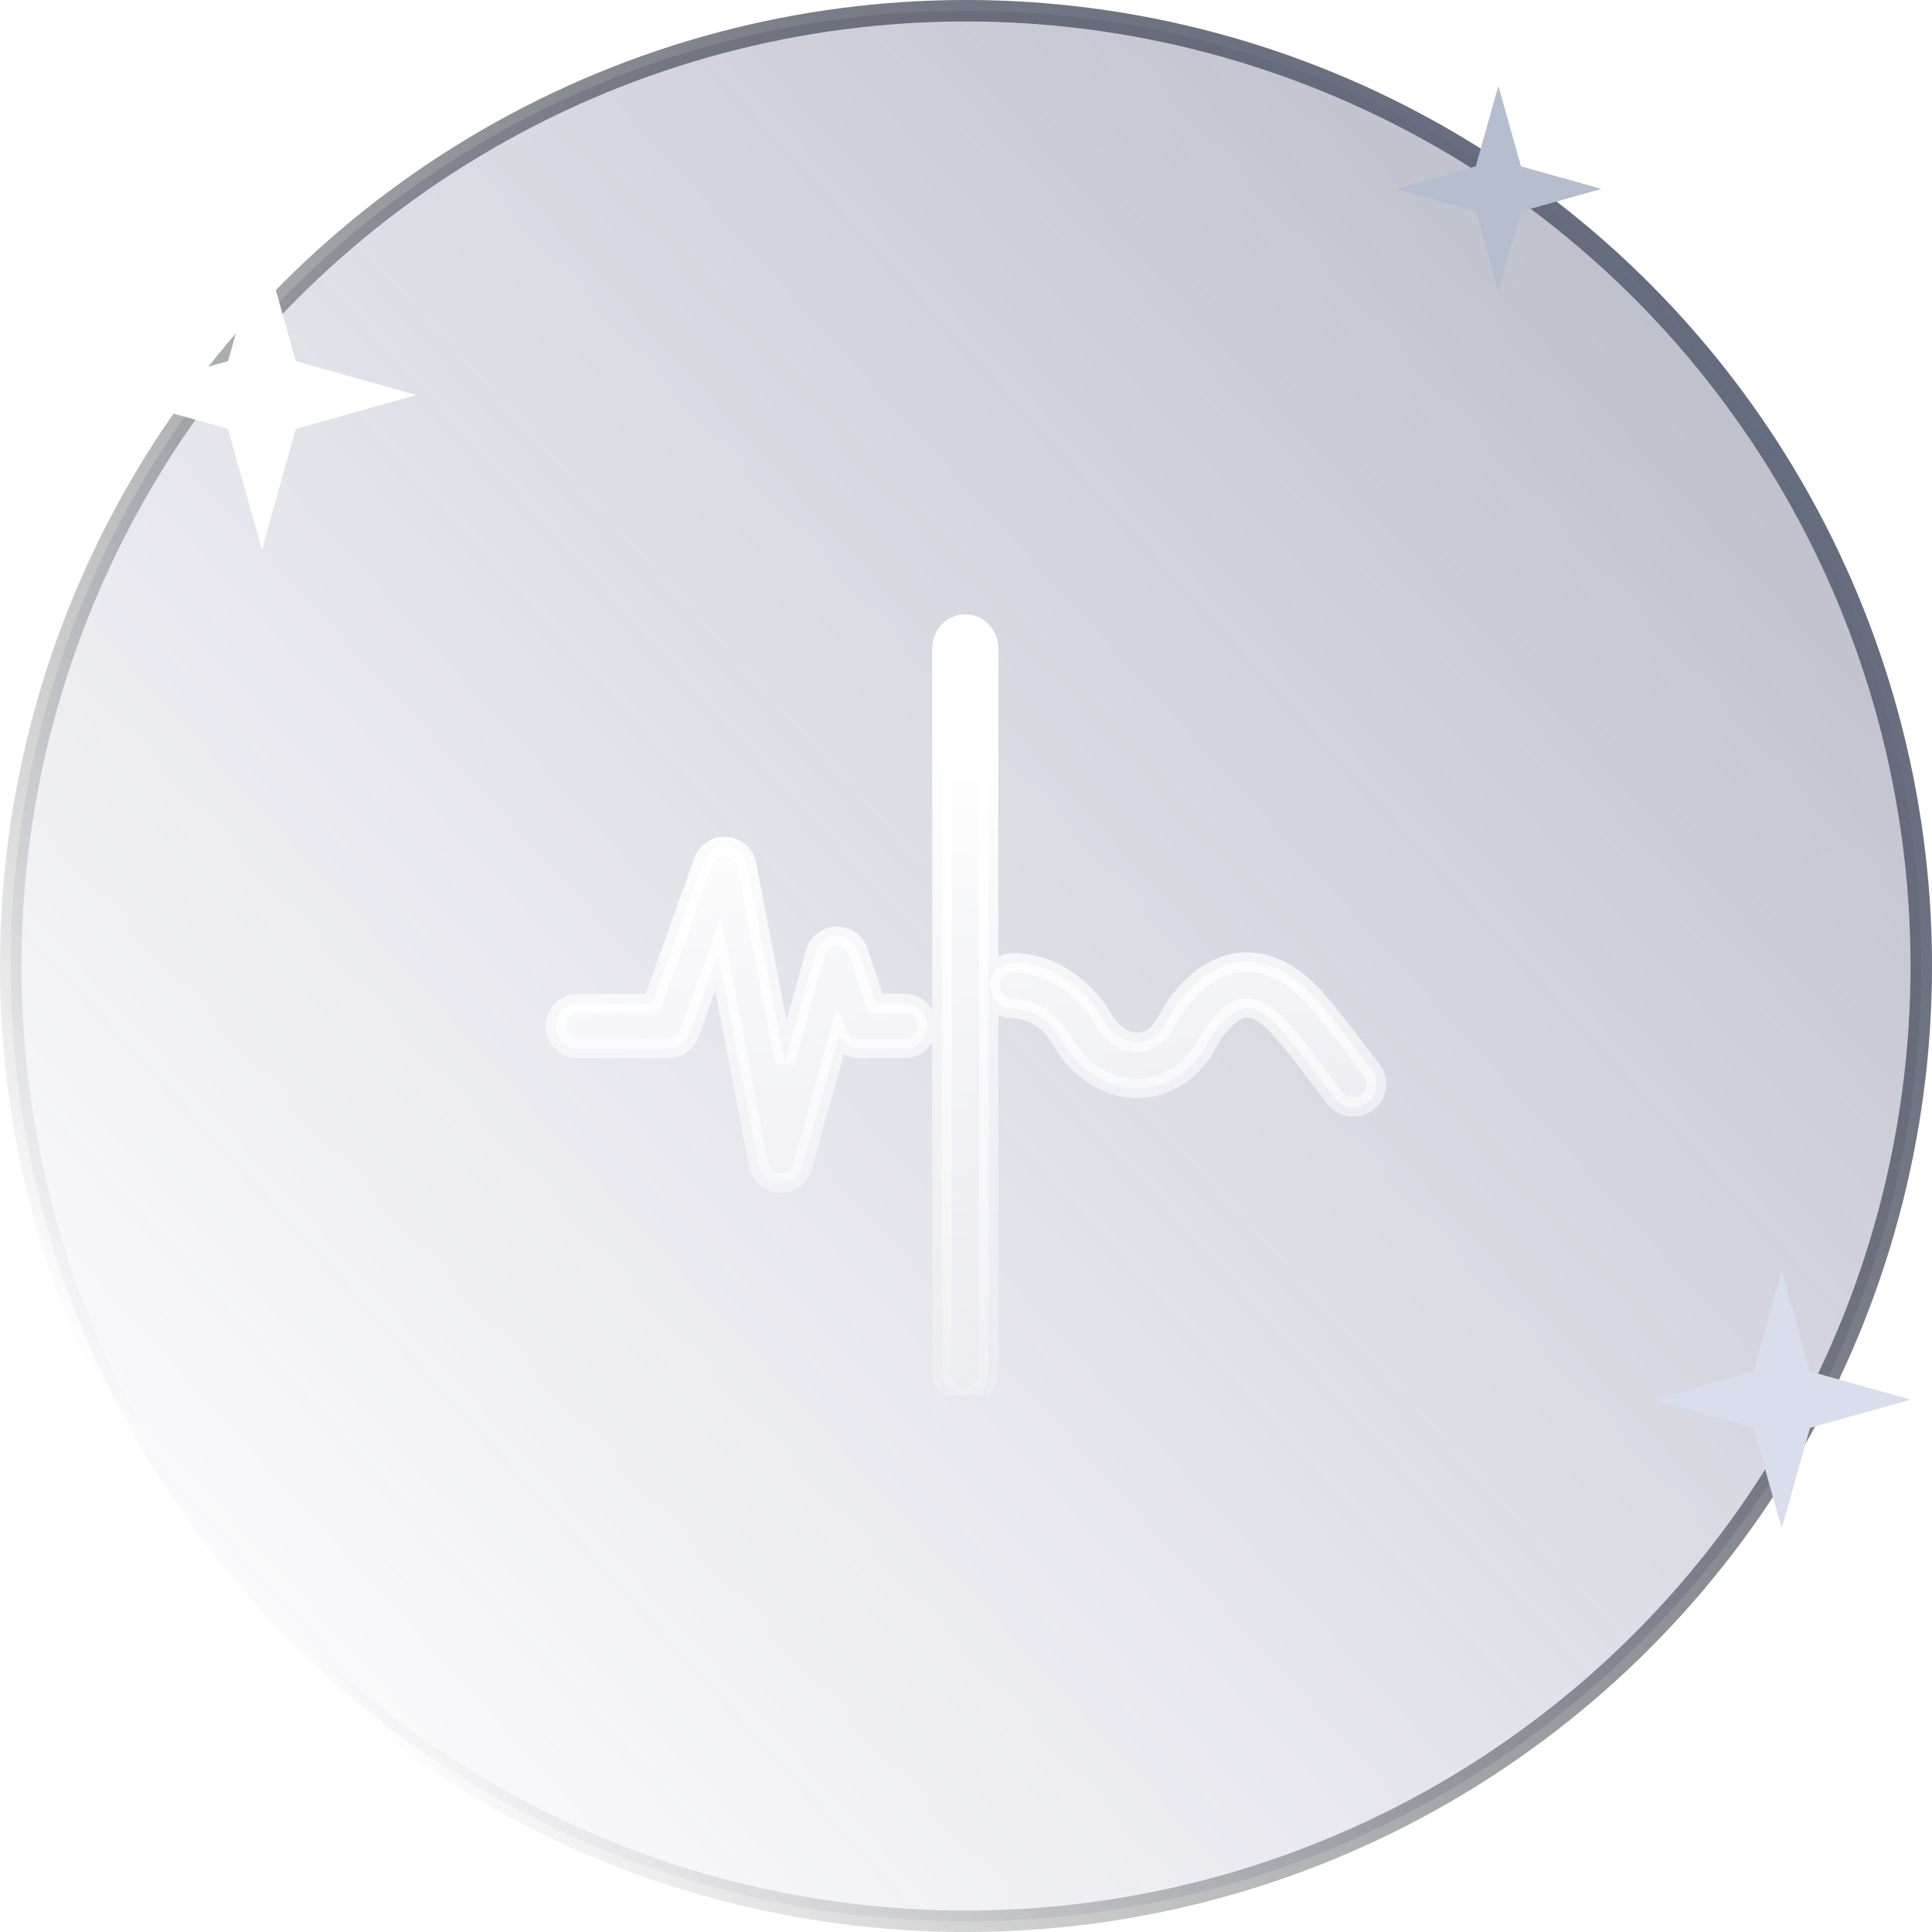 <svg width="80" height="80" viewBox="0 0 80 80" fill="none" xmlns="http://www.w3.org/2000/svg">
<circle cx="40" cy="40" r="39.556" fill="url(#paint0_linear_4414_16210)" stroke="url(#paint1_linear_4414_16210)" stroke-width="0.889"/>
<path d="M10.845 9.956L12.247 14.953L17.244 16.356L12.247 17.759L10.845 22.756L9.442 17.759L4.444 16.356L9.442 14.953L10.845 9.956Z" fill="white"/>
<path d="M73.778 52.622L74.947 56.786L79.111 57.956L74.947 59.125L73.778 63.289L72.609 59.125L68.445 57.956L72.609 56.786L73.778 52.622Z" fill="#D8DEEB"/>
<path d="M62.044 3.556L62.98 6.887L66.311 7.822L62.98 8.757L62.044 12.089L61.109 8.757L57.778 7.822L61.109 6.887L62.044 3.556Z" fill="#B6BDCE"/>
<g clip-path="url(#clip0_4414_16210)">
<g filter="url(#filter0_di_4414_16210)">
<mask id="path-5-outside-1_4414_16210" maskUnits="userSpaceOnUse" x="22" y="23" width="36" height="34" fill="black">
<rect fill="white" x="22" y="23" width="36" height="34"/>
<path fill-rule="evenodd" clip-rule="evenodd" d="M40.939 25.01C40.939 24.452 40.505 24 39.97 24C39.434 24 39 24.452 39 25.01V54.99C39 55.548 39.434 56 39.97 56C40.505 56 40.939 55.548 40.939 54.99V25.01ZM30.074 33.215C30.493 33.247 30.838 33.554 30.917 33.966L32.496 42.157L33.762 37.61C33.871 37.216 34.226 36.94 34.635 36.93C35.045 36.919 35.413 37.177 35.542 37.565L36.261 39.717H37.452C37.967 39.717 38.383 40.133 38.383 40.647C38.383 41.16 37.967 41.576 37.452 41.576H35.59C35.222 41.576 34.892 41.36 34.742 41.031L33.228 46.471C33.112 46.887 32.725 47.168 32.293 47.151C31.861 47.133 31.498 46.821 31.416 46.398L29.733 37.66L28.552 40.959C28.42 41.329 28.069 41.576 27.675 41.576L23.931 41.576C23.417 41.576 23 41.16 23 40.647C23 40.133 23.417 39.717 23.931 39.717L27.019 39.717L29.126 33.829C29.267 33.434 29.656 33.183 30.074 33.215ZM41 38.978C41 38.453 41.431 38.028 41.964 38.028C43.874 38.028 45.226 39.56 45.583 40.197C45.619 40.262 45.651 40.318 45.677 40.361C46.115 41.082 46.672 41.325 47.091 41.325C47.495 41.325 47.983 41.101 48.325 40.425C48.526 40.029 48.901 39.461 49.411 38.978C49.908 38.507 50.658 38 51.596 38C52.686 38 53.52 38.553 54.205 39.228C54.774 39.789 55.923 41.31 56.508 42.084L56.509 42.086L56.513 42.092C56.611 42.221 56.709 42.35 56.807 42.48C57.127 42.9 57.04 43.495 56.614 43.81C56.189 44.125 55.585 44.04 55.265 43.62C55.155 43.475 55.05 43.336 54.948 43.201L54.933 43.181L54.933 43.181C54.336 42.393 53.299 41.023 52.842 40.572C52.323 40.06 51.952 39.9 51.596 39.9C51.378 39.9 51.085 40.027 50.746 40.347C50.421 40.656 50.169 41.039 50.049 41.275C49.428 42.5 48.326 43.226 47.091 43.226C45.872 43.226 44.742 42.519 44.024 41.339C43.981 41.268 43.939 41.199 43.899 41.131C43.458 40.398 42.682 39.928 41.964 39.928C41.431 39.928 41 39.502 41 38.978Z"/>
</mask>
<path fill-rule="evenodd" clip-rule="evenodd" d="M40.939 25.01C40.939 24.452 40.505 24 39.97 24C39.434 24 39 24.452 39 25.01V54.99C39 55.548 39.434 56 39.97 56C40.505 56 40.939 55.548 40.939 54.99V25.01ZM30.074 33.215C30.493 33.247 30.838 33.554 30.917 33.966L32.496 42.157L33.762 37.61C33.871 37.216 34.226 36.94 34.635 36.93C35.045 36.919 35.413 37.177 35.542 37.565L36.261 39.717H37.452C37.967 39.717 38.383 40.133 38.383 40.647C38.383 41.16 37.967 41.576 37.452 41.576H35.59C35.222 41.576 34.892 41.36 34.742 41.031L33.228 46.471C33.112 46.887 32.725 47.168 32.293 47.151C31.861 47.133 31.498 46.821 31.416 46.398L29.733 37.66L28.552 40.959C28.42 41.329 28.069 41.576 27.675 41.576L23.931 41.576C23.417 41.576 23 41.16 23 40.647C23 40.133 23.417 39.717 23.931 39.717L27.019 39.717L29.126 33.829C29.267 33.434 29.656 33.183 30.074 33.215ZM41 38.978C41 38.453 41.431 38.028 41.964 38.028C43.874 38.028 45.226 39.56 45.583 40.197C45.619 40.262 45.651 40.318 45.677 40.361C46.115 41.082 46.672 41.325 47.091 41.325C47.495 41.325 47.983 41.101 48.325 40.425C48.526 40.029 48.901 39.461 49.411 38.978C49.908 38.507 50.658 38 51.596 38C52.686 38 53.52 38.553 54.205 39.228C54.774 39.789 55.923 41.31 56.508 42.084L56.509 42.086L56.513 42.092C56.611 42.221 56.709 42.35 56.807 42.48C57.127 42.9 57.04 43.495 56.614 43.81C56.189 44.125 55.585 44.04 55.265 43.62C55.155 43.475 55.05 43.336 54.948 43.201L54.933 43.181L54.933 43.181C54.336 42.393 53.299 41.023 52.842 40.572C52.323 40.06 51.952 39.9 51.596 39.9C51.378 39.9 51.085 40.027 50.746 40.347C50.421 40.656 50.169 41.039 50.049 41.275C49.428 42.5 48.326 43.226 47.091 43.226C45.872 43.226 44.742 42.519 44.024 41.339C43.981 41.268 43.939 41.199 43.899 41.131C43.458 40.398 42.682 39.928 41.964 39.928C41.431 39.928 41 39.502 41 38.978Z" fill="url(#paint2_linear_4414_16210)" shape-rendering="crispEdges"/>
<path d="M30.917 33.966L30.525 34.042L30.917 33.966ZM30.074 33.215L30.044 33.614H30.044L30.074 33.215ZM32.496 42.157L32.103 42.233L32.881 42.265L32.496 42.157ZM33.762 37.61L33.376 37.503L33.762 37.61ZM35.542 37.565L35.163 37.691H35.163L35.542 37.565ZM36.261 39.717L35.882 39.844L35.973 40.117H36.261V39.717ZM34.742 41.031L35.106 40.865L34.651 39.865L34.357 40.924L34.742 41.031ZM33.228 46.471L33.614 46.578L33.228 46.471ZM31.416 46.398L31.024 46.473L31.416 46.398ZM29.733 37.66L30.125 37.584L29.849 36.148L29.356 37.525L29.733 37.66ZM28.552 40.959L28.175 40.824L28.175 40.824L28.552 40.959ZM27.675 41.576V41.176V41.576ZM23.931 41.576V41.976H23.931L23.931 41.576ZM23.931 39.717V40.117H23.931L23.931 39.717ZM27.019 39.717V40.117H27.301L27.395 39.852L27.019 39.717ZM29.126 33.829L29.503 33.964H29.503L29.126 33.829ZM45.583 40.197L45.234 40.392L45.234 40.392L45.583 40.197ZM45.677 40.361L45.335 40.569L45.335 40.569L45.677 40.361ZM48.325 40.425L47.968 40.245V40.245L48.325 40.425ZM49.411 38.978L49.686 39.268L49.686 39.268L49.411 38.978ZM54.205 39.228L53.925 39.513L54.205 39.228ZM56.508 42.084L56.827 41.843L56.827 41.843L56.508 42.084ZM56.509 42.086L56.189 42.326L56.19 42.327L56.509 42.086ZM56.513 42.092L56.832 41.85L56.832 41.85L56.513 42.092ZM56.807 42.48L57.126 42.238L57.126 42.238L56.807 42.48ZM55.265 43.62L54.947 43.862L55.265 43.62ZM54.948 43.201L55.267 42.96L55.267 42.96L54.948 43.201ZM54.933 43.181L54.613 43.421L54.614 43.423L54.933 43.181ZM54.933 43.181L55.253 42.941L55.252 42.94L54.933 43.181ZM52.842 40.572L52.562 40.857L52.842 40.572ZM50.746 40.347L51.022 40.638H51.022L50.746 40.347ZM50.049 41.275L49.692 41.094V41.094L50.049 41.275ZM44.024 41.339L43.682 41.547L43.682 41.547L44.024 41.339ZM43.899 41.131L43.556 41.337V41.337L43.899 41.131ZM39.97 24.4C40.269 24.4 40.539 24.658 40.539 25.01H41.339C41.339 24.247 40.741 23.6 39.97 23.6V24.4ZM39.4 25.01C39.4 24.658 39.67 24.4 39.97 24.4V23.6C39.198 23.6 38.6 24.247 38.6 25.01H39.4ZM39.4 54.99V25.01H38.6V54.99H39.4ZM39.97 55.6C39.67 55.6 39.4 55.342 39.4 54.99H38.6C38.6 55.753 39.198 56.4 39.97 56.4V55.6ZM40.539 54.99C40.539 55.342 40.269 55.6 39.97 55.6V56.4C40.741 56.4 41.339 55.753 41.339 54.99H40.539ZM40.539 25.01V54.99H41.339V25.01H40.539ZM31.31 33.89C31.197 33.301 30.703 32.862 30.105 32.816L30.044 33.614C30.283 33.632 30.48 33.808 30.525 34.042L31.31 33.89ZM32.889 42.082L31.31 33.89L30.525 34.042L32.103 42.233L32.889 42.082ZM33.376 37.503L32.111 42.05L32.881 42.265L34.147 37.717L33.376 37.503ZM34.625 36.53C34.04 36.545 33.533 36.939 33.376 37.503L34.147 37.717C34.209 37.493 34.411 37.335 34.645 37.33L34.625 36.53ZM35.922 37.438C35.736 36.883 35.21 36.515 34.625 36.53L34.645 37.33C34.879 37.324 35.089 37.471 35.163 37.691L35.922 37.438ZM36.641 39.59L35.922 37.438L35.163 37.691L35.882 39.844L36.641 39.59ZM37.452 39.317H36.261V40.117H37.452V39.317ZM38.783 40.647C38.783 39.912 38.187 39.317 37.452 39.317V40.117C37.746 40.117 37.983 40.355 37.983 40.647H38.783ZM37.452 41.976C38.187 41.976 38.783 41.381 38.783 40.647H37.983C37.983 40.938 37.746 41.176 37.452 41.176V41.976ZM35.59 41.976H37.452V41.176H35.59V41.976ZM34.378 41.197C34.592 41.668 35.064 41.976 35.59 41.976V41.176C35.38 41.176 35.191 41.053 35.106 40.865L34.378 41.197ZM33.614 46.578L35.128 41.138L34.357 40.924L32.843 46.364L33.614 46.578ZM32.277 47.55C32.894 47.575 33.448 47.173 33.614 46.578L32.843 46.364C32.777 46.6 32.556 46.761 32.309 46.751L32.277 47.55ZM31.024 46.473C31.141 47.08 31.66 47.526 32.277 47.55L32.309 46.751C32.062 46.741 31.856 46.563 31.809 46.322L31.024 46.473ZM29.34 37.735L31.024 46.473L31.809 46.322L30.125 37.584L29.34 37.735ZM28.929 41.094L30.109 37.794L29.356 37.525L28.175 40.824L28.929 41.094ZM27.675 41.976C28.237 41.976 28.739 41.623 28.929 41.094L28.175 40.824C28.1 41.035 27.9 41.176 27.675 41.176V41.976ZM23.931 41.976L27.675 41.976V41.176L23.931 41.176L23.931 41.976ZM22.6 40.647C22.6 41.381 23.197 41.976 23.931 41.976V41.176C23.637 41.176 23.4 40.938 23.4 40.647H22.6ZM23.931 39.317C23.197 39.317 22.6 39.912 22.6 40.647H23.4C23.4 40.355 23.637 40.117 23.931 40.117V39.317ZM27.019 39.317L23.931 39.317L23.931 40.117H27.019V39.317ZM28.75 33.694L26.642 39.582L27.395 39.852L29.503 33.964L28.75 33.694ZM30.105 32.816C29.507 32.77 28.952 33.129 28.75 33.694L29.503 33.964C29.583 33.739 29.804 33.595 30.044 33.614L30.105 32.816ZM41.964 37.628C41.216 37.628 40.6 38.227 40.6 38.978H41.4C41.4 38.679 41.647 38.428 41.964 38.428V37.628ZM45.931 40.001C45.724 39.632 45.259 39.047 44.595 38.553C43.926 38.055 43.029 37.628 41.964 37.628V38.428C42.809 38.428 43.542 38.767 44.117 39.194C44.695 39.625 45.084 40.125 45.234 40.392L45.931 40.001ZM46.019 40.154C45.997 40.118 45.97 40.069 45.931 40.001L45.234 40.392C45.269 40.456 45.304 40.519 45.335 40.569L46.019 40.154ZM47.091 40.925C46.834 40.925 46.397 40.775 46.019 40.154L45.335 40.569C45.834 41.389 46.51 41.725 47.091 41.725V40.925ZM47.968 40.245C47.686 40.801 47.327 40.925 47.091 40.925V41.725C47.662 41.725 48.279 41.4 48.682 40.606L47.968 40.245ZM49.135 38.688C48.587 39.207 48.187 39.814 47.968 40.245L48.682 40.606C48.866 40.243 49.215 39.715 49.686 39.268L49.135 38.688ZM51.596 37.6C50.511 37.6 49.666 38.185 49.135 38.688L49.686 39.268C50.15 38.828 50.806 38.4 51.596 38.4V37.6ZM54.486 38.944C53.766 38.234 52.837 37.6 51.596 37.6V38.4C52.536 38.4 53.274 38.872 53.925 39.513L54.486 38.944ZM56.827 41.843C56.253 41.083 55.081 39.53 54.486 38.944L53.925 39.513C54.466 40.047 55.593 41.536 56.188 42.325L56.827 41.843ZM56.828 41.845L56.827 41.843L56.188 42.325L56.189 42.326L56.828 41.845ZM56.832 41.85L56.828 41.844L56.19 42.327L56.194 42.333L56.832 41.85ZM57.126 42.238C57.027 42.109 56.93 41.98 56.832 41.85L56.194 42.333C56.291 42.462 56.39 42.592 56.489 42.722L57.126 42.238ZM56.852 44.132C57.456 43.685 57.581 42.836 57.126 42.238L56.489 42.722C56.672 42.963 56.624 43.305 56.377 43.488L56.852 44.132ZM54.947 43.862C55.4 44.457 56.252 44.576 56.852 44.132L56.377 43.488C56.126 43.674 55.77 43.622 55.584 43.378L54.947 43.862ZM54.629 43.442C54.73 43.577 54.837 43.717 54.947 43.862L55.584 43.378C55.474 43.233 55.369 43.094 55.267 42.96L54.629 43.442ZM54.614 43.423L54.629 43.442L55.267 42.96L55.252 42.94L54.614 43.423ZM54.613 43.421L54.613 43.421L55.253 42.941L55.253 42.941L54.613 43.421ZM52.562 40.857C52.769 41.061 53.127 41.496 53.521 41.997C53.909 42.491 54.315 43.028 54.614 43.423L55.252 42.94C54.954 42.546 54.543 42.003 54.15 41.503C53.762 41.009 53.373 40.533 53.123 40.287L52.562 40.857ZM51.596 40.3C51.803 40.3 52.078 40.38 52.562 40.857L53.123 40.287C52.568 39.74 52.102 39.5 51.596 39.5V40.3ZM51.022 40.638C51.325 40.35 51.524 40.3 51.596 40.3V39.5C51.232 39.5 50.844 39.704 50.471 40.057L51.022 40.638ZM50.406 41.456C50.509 41.254 50.734 40.91 51.022 40.638L50.471 40.057C50.107 40.402 49.83 40.824 49.692 41.094L50.406 41.456ZM47.091 43.626C48.496 43.626 49.726 42.797 50.406 41.456L49.692 41.094C49.13 42.203 48.156 42.826 47.091 42.826V43.626ZM43.682 41.547C44.459 42.824 45.708 43.626 47.091 43.626V42.826C46.036 42.826 45.025 42.214 44.366 41.131L43.682 41.547ZM43.556 41.337C43.596 41.405 43.639 41.475 43.682 41.547L44.366 41.131C44.323 41.061 44.282 40.993 44.242 40.925L43.556 41.337ZM41.964 40.328C42.519 40.328 43.175 40.704 43.556 41.337L44.242 40.925C43.741 40.093 42.845 39.528 41.964 39.528V40.328ZM40.6 38.978C40.6 39.729 41.216 40.328 41.964 40.328V39.528C41.647 39.528 41.4 39.276 41.4 38.978H40.6Z" fill="url(#paint3_linear_4414_16210)" mask="url(#path-5-outside-1_4414_16210)"/>
</g>
</g>
<defs>
<filter id="filter0_di_4414_16210" x="20.801" y="22.589" width="38.397" height="36.397" filterUnits="userSpaceOnUse" color-interpolation-filters="sRGB">
<feFlood flood-opacity="0" result="BackgroundImageFix"/>
<feColorMatrix in="SourceAlpha" type="matrix" values="0 0 0 0 0 0 0 0 0 0 0 0 0 0 0 0 0 0 127 0" result="hardAlpha"/>
<feOffset dy="0.788"/>
<feGaussianBlur stdDeviation="0.899"/>
<feComposite in2="hardAlpha" operator="out"/>
<feColorMatrix type="matrix" values="0 0 0 0 0.173 0 0 0 0 0.162 0 0 0 0 0.708 0 0 0 0.3 0"/>
<feBlend mode="normal" in2="BackgroundImageFix" result="effect1_dropShadow_4414_16210"/>
<feBlend mode="normal" in="SourceGraphic" in2="effect1_dropShadow_4414_16210" result="shape"/>
<feColorMatrix in="SourceAlpha" type="matrix" values="0 0 0 0 0 0 0 0 0 0 0 0 0 0 0 0 0 0 127 0" result="hardAlpha"/>
<feOffset dy="1.05"/>
<feGaussianBlur stdDeviation="0.525"/>
<feComposite in2="hardAlpha" operator="arithmetic" k2="-1" k3="1"/>
<feColorMatrix type="matrix" values="0 0 0 0 1 0 0 0 0 1 0 0 0 0 1 0 0 0 0.57 0"/>
<feBlend mode="normal" in2="shape" result="effect2_innerShadow_4414_16210"/>
</filter>
<linearGradient id="paint0_linear_4414_16210" x1="174.667" y1="-83.111" x2="4.444" y2="71.556" gradientUnits="userSpaceOnUse">
<stop stop-color="#2C333F"/>
<stop offset="1" stop-color="#73749F" stop-opacity="0"/>
</linearGradient>
<linearGradient id="paint1_linear_4414_16210" x1="10.222" y1="65.333" x2="72.889" y2="16.444" gradientUnits="userSpaceOnUse">
<stop stop-opacity="0"/>
<stop offset="1" stop-color="#656C7F"/>
</linearGradient>
<linearGradient id="paint2_linear_4414_16210" x1="39.97" y1="27.879" x2="39.97" y2="71.515" gradientUnits="userSpaceOnUse">
<stop offset="0.029" stop-color="white"/>
<stop offset="0.794" stop-color="white" stop-opacity="0"/>
</linearGradient>
<linearGradient id="paint3_linear_4414_16210" x1="39.97" y1="27.879" x2="39.97" y2="71.515" gradientUnits="userSpaceOnUse">
<stop offset="0.029" stop-color="white"/>
<stop offset="0.794" stop-color="white" stop-opacity="0"/>
</linearGradient>
<clipPath id="clip0_4414_16210">
<rect width="35.556" height="35.556" fill="white" transform="translate(22.222 22.222)"/>
</clipPath>
</defs>
</svg>
